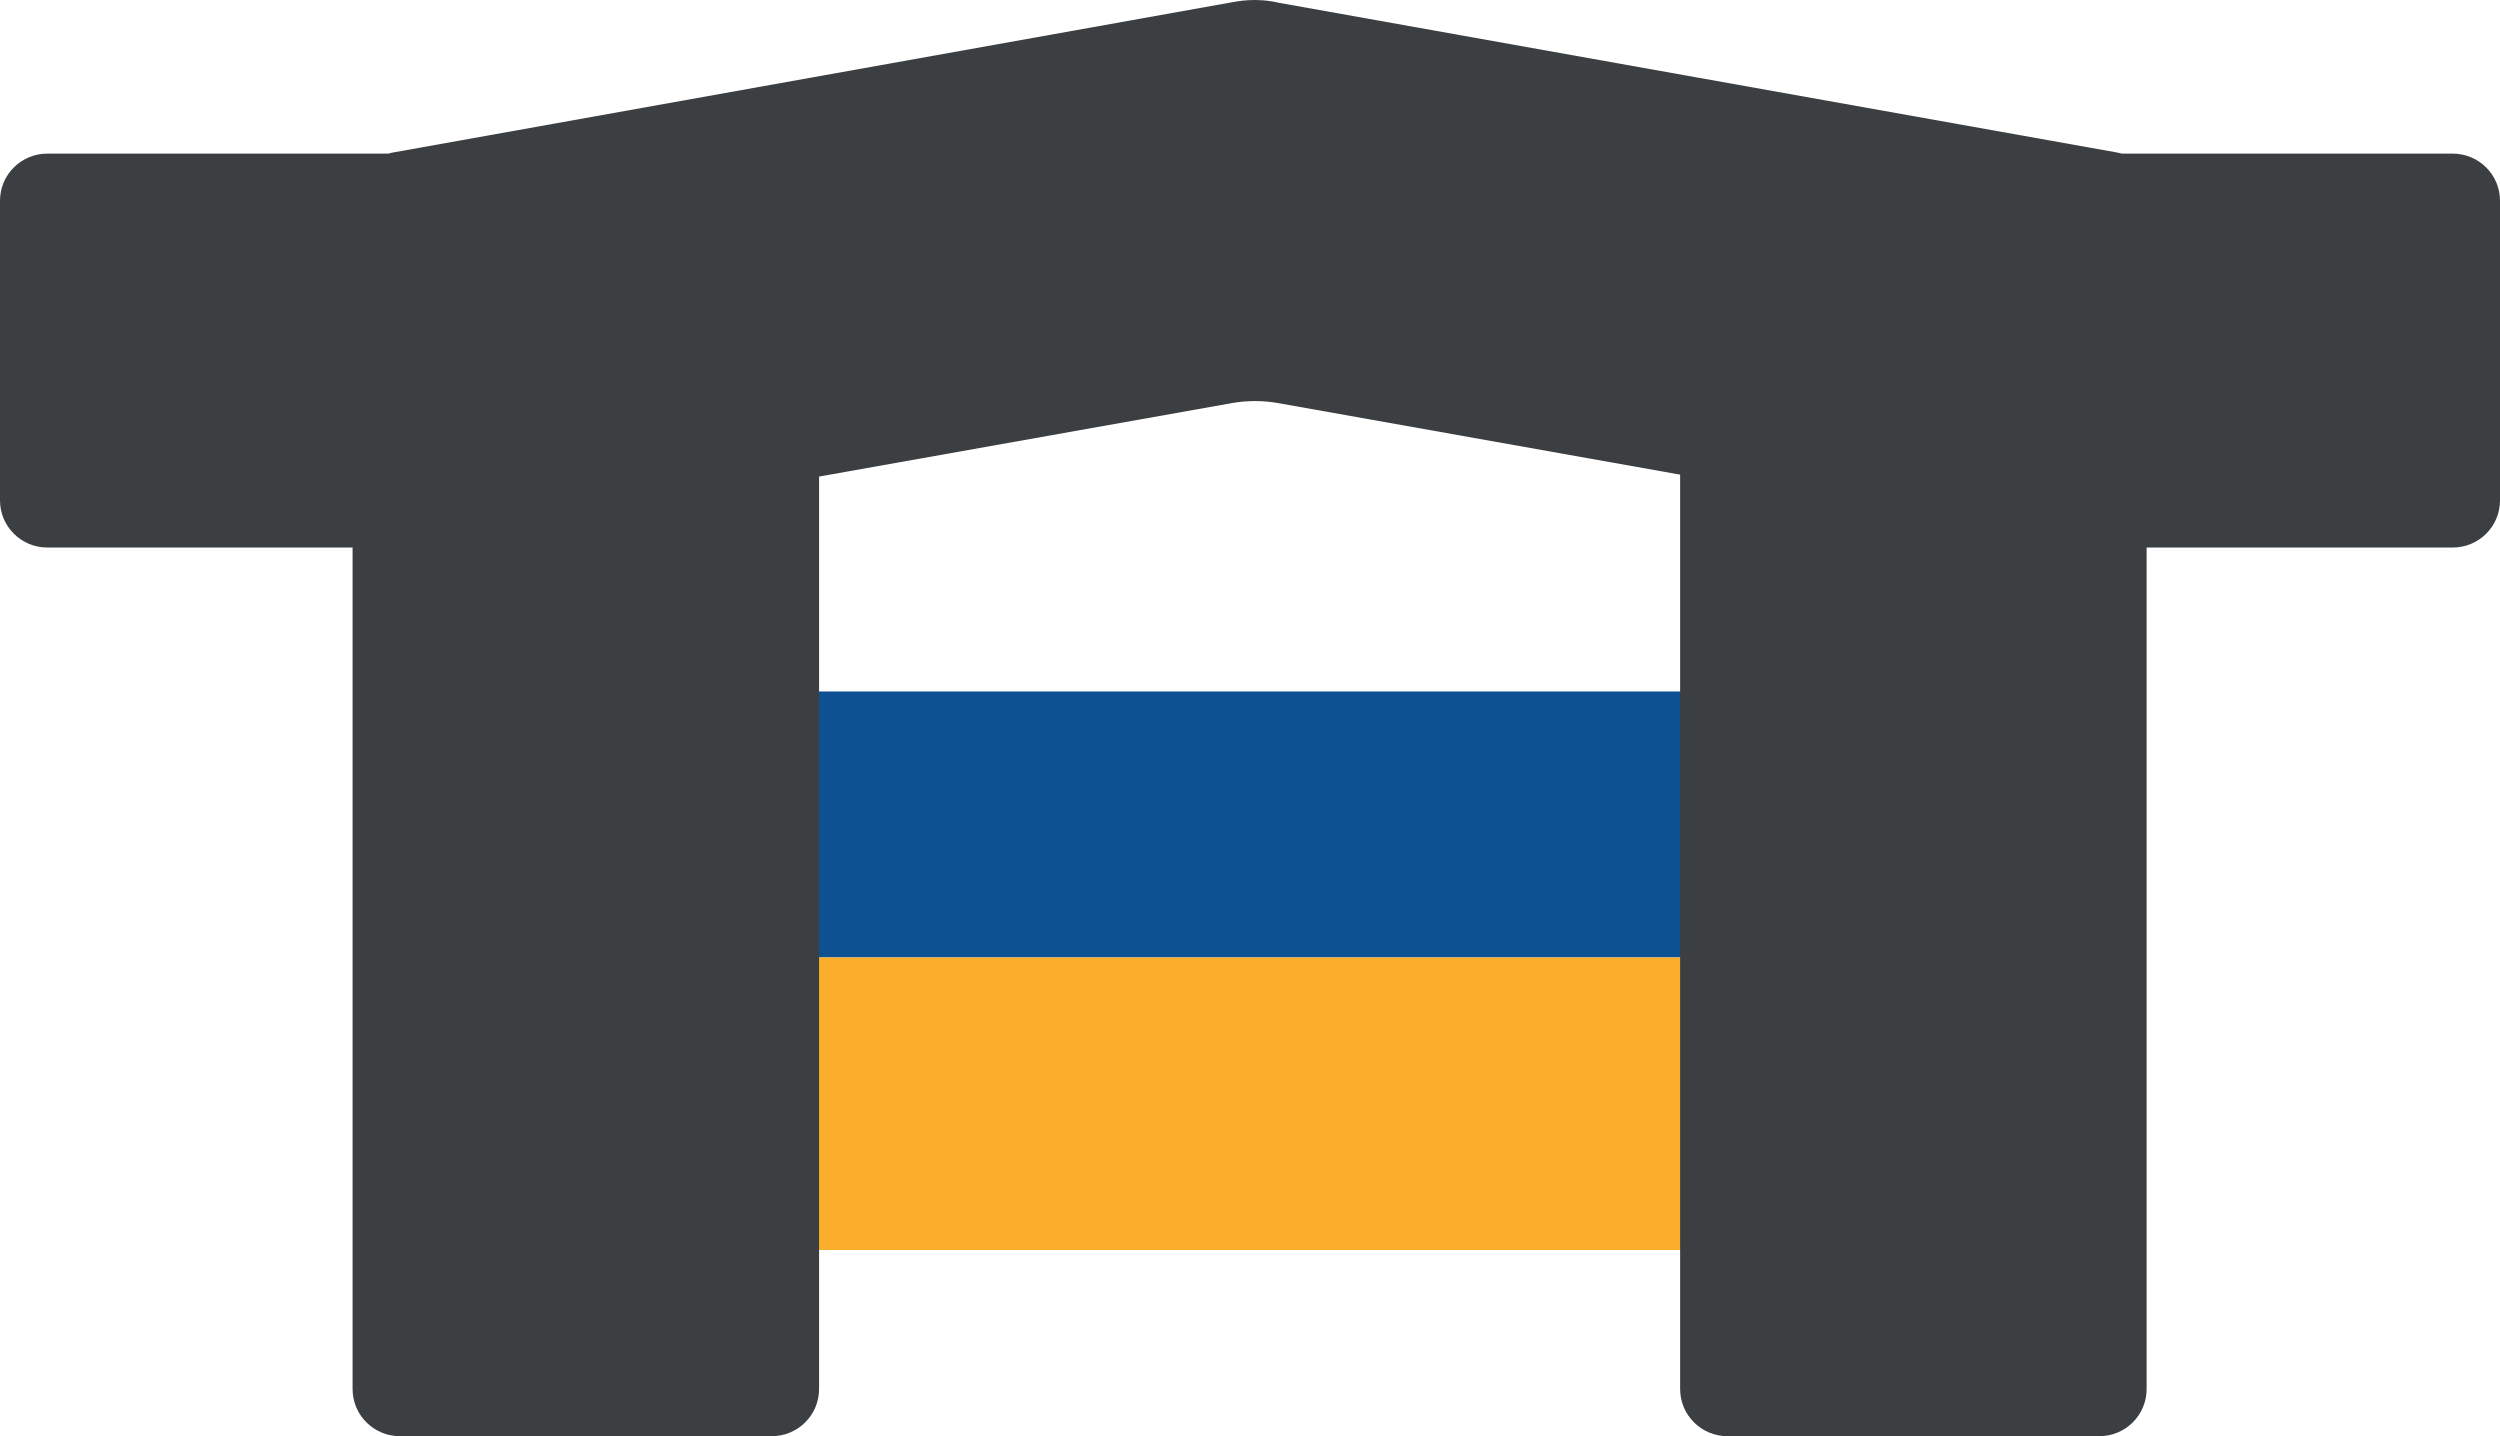 <?xml version="1.0" encoding="UTF-8"?>
<svg xmlns="http://www.w3.org/2000/svg" width="94" height="54" viewBox="0 0 94 54" fill="none">
  <path d="M78 36H15.662C15.486 36 15.318 35.936 15.194 35.823C15.07 35.709 15 35.555 15 35.395V26.605C15 26.445 15.07 26.291 15.194 26.177C15.318 26.064 15.486 26 15.662 26H77.338C77.514 26 77.682 26.064 77.806 26.177C77.93 26.291 78 26.445 78 26.605V36Z" fill="#0E5192"></path>
  <path d="M77.338 47H15.461C15.339 47 15.222 46.951 15.135 46.864C15.049 46.777 15 46.659 15 46.536V36.465C15 36.208 15.206 36 15.461 36H78V46.334C78 46.511 77.93 46.68 77.806 46.805C77.682 46.93 77.514 47 77.338 47Z" fill="#FBAD2C"></path>
  <path d="M93.479 6.295C93.314 6.13 93.118 5.999 92.902 5.91C92.686 5.821 92.455 5.775 92.221 5.776H79.78C79.719 5.758 79.657 5.744 79.595 5.733L48.082 0.104C47.223 -0.098 46.529 0.048 46.251 0.098C35.727 1.977 25.306 3.853 14.783 5.733C14.752 5.738 14.686 5.751 14.598 5.776H1.778C1.545 5.775 1.313 5.821 1.098 5.91C0.882 5.999 0.686 6.13 0.521 6.294C0.355 6.459 0.224 6.654 0.135 6.869C0.046 7.084 -0 7.314 1.68929e-06 7.547V18.816C1.68929e-06 19.305 0.199 19.748 0.521 20.068C0.686 20.233 0.882 20.364 1.098 20.453C1.313 20.542 1.545 20.588 1.778 20.587H13.257V52.229C13.257 52.718 13.456 53.161 13.777 53.481C13.942 53.646 14.138 53.777 14.354 53.866C14.57 53.955 14.801 54 15.035 54H29.018C29.252 54 29.483 53.955 29.699 53.866C29.915 53.777 30.111 53.646 30.276 53.481C30.441 53.317 30.572 53.122 30.662 52.907C30.751 52.692 30.797 52.461 30.797 52.229V17.919L46.311 15.158C46.892 15.054 47.486 15.054 48.066 15.158L63.173 17.847V52.229C63.173 52.718 63.372 53.161 63.694 53.481C63.859 53.646 64.055 53.777 64.271 53.866C64.487 53.955 64.718 54 64.952 54H78.935C79.169 54 79.4 53.955 79.616 53.866C79.832 53.777 80.028 53.646 80.193 53.481C80.358 53.317 80.489 53.122 80.578 52.907C80.668 52.692 80.714 52.461 80.713 52.229V20.587H92.222C92.455 20.588 92.687 20.542 92.902 20.453C93.118 20.364 93.314 20.233 93.479 20.069C93.645 19.904 93.776 19.709 93.865 19.494C93.954 19.279 94 19.049 94 18.816V7.547C94 7.314 93.954 7.084 93.865 6.869C93.776 6.654 93.644 6.459 93.479 6.295Z" fill="#3C3F41"></path>
</svg>
